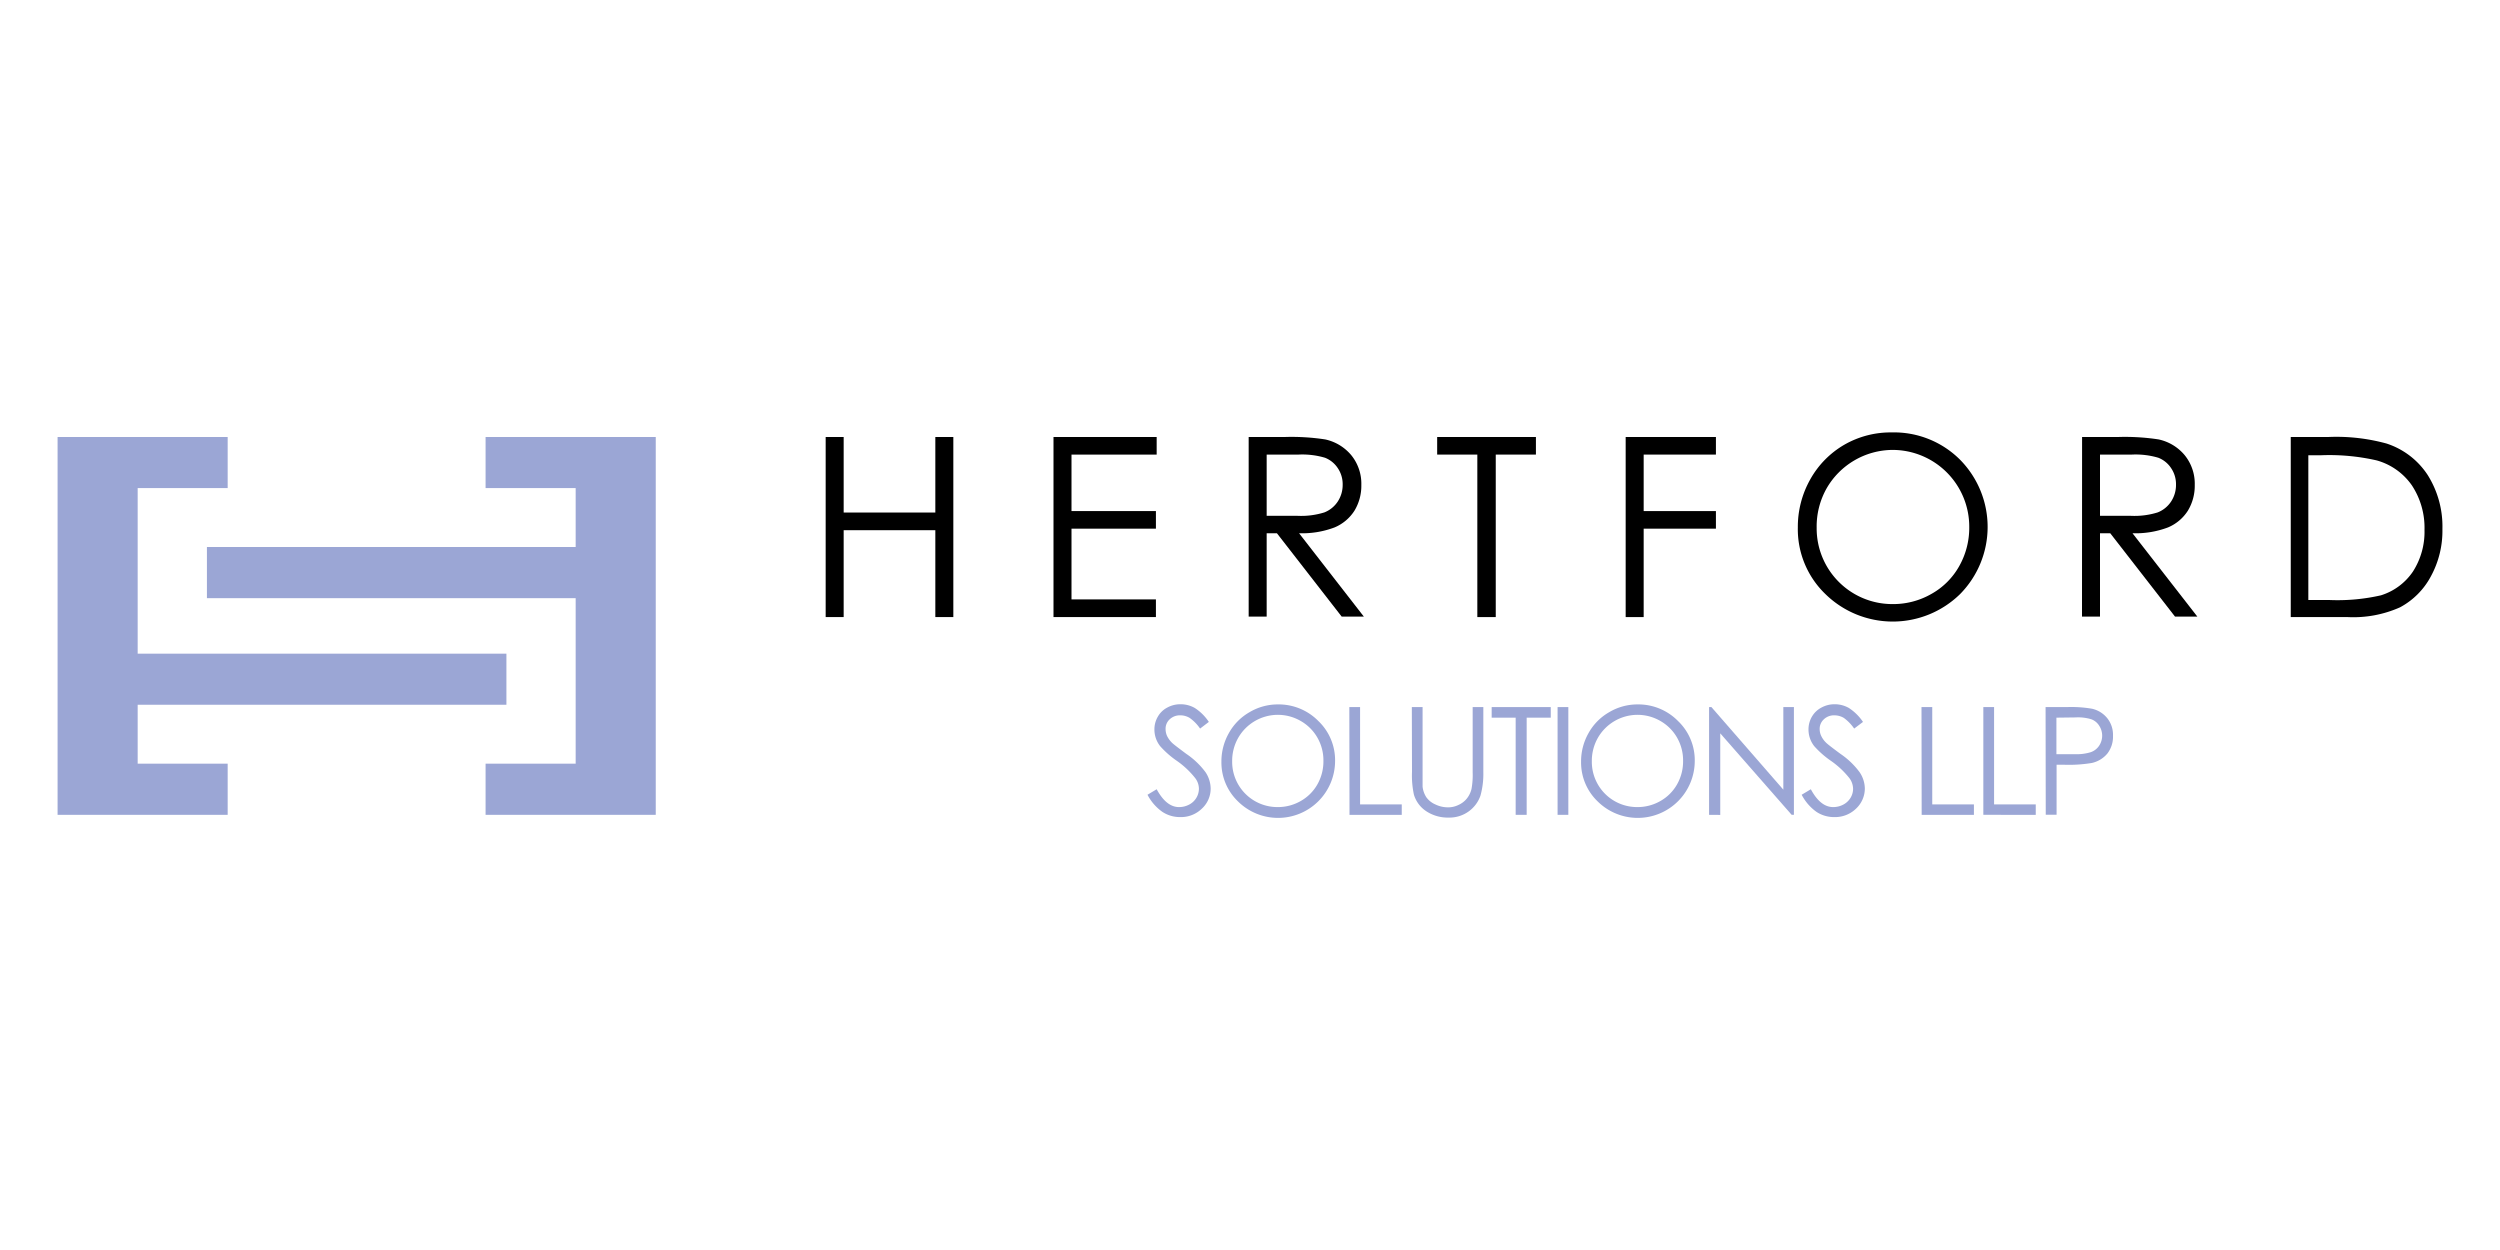<svg xmlns="http://www.w3.org/2000/svg" viewBox="0 0 300 150"><defs><style>.cls-1{fill:#9ba6d5;}</style></defs><g id="Layer_2" data-name="Layer 2"><path d="M99.08,52.44h2.16V61.5h11V52.44h2.16V74.05h-2.16V63.62h-11V74.05H99.08Z"/><path d="M126.42,52.44H138.8v2.11H128.58v6.78h10.13v2.11H128.58v8.49h10.13v2.12H126.42Z"/><path d="M149.84,52.44h4.3a26.78,26.78,0,0,1,4.88.29,5.63,5.63,0,0,1,3.13,1.89,5.43,5.43,0,0,1,1.21,3.57,5.77,5.77,0,0,1-.83,3.1,5.22,5.22,0,0,1-2.38,2,11,11,0,0,1-4.26.7l7.77,10H161l-7.77-10H152v10h-2.16ZM152,54.55V61.9l3.72,0a9.37,9.37,0,0,0,3.2-.41,3.41,3.41,0,0,0,1.62-1.32,3.61,3.61,0,0,0,.58-2,3.43,3.43,0,0,0-.59-2A3.25,3.25,0,0,0,159,54.93a9.55,9.55,0,0,0-3.18-.38Z"/><path d="M172.46,54.55V52.44h11.85v2.11h-4.82v19.5h-2.21V54.55Z"/><path d="M195.08,52.44h10.83v2.11h-8.67v6.78h8.67v2.11h-8.67V74.05h-2.16Z"/><path d="M227,51.89a11.21,11.21,0,0,1,8.21,3.28,11.48,11.48,0,0,1,0,16.12,11.55,11.55,0,0,1-16.16,0,10.8,10.8,0,0,1-3.31-8,11.59,11.59,0,0,1,1.5-5.78,11,11,0,0,1,4.11-4.16A11.14,11.14,0,0,1,227,51.89Zm.09,2.1a9.2,9.2,0,0,0-7.9,4.62A9.32,9.32,0,0,0,218,63.33a9.08,9.08,0,0,0,9.11,9.16,9.19,9.19,0,0,0,4.66-1.22,8.65,8.65,0,0,0,3.34-3.34,9.37,9.37,0,0,0,1.2-4.7,9.21,9.21,0,0,0-9.2-9.24Z"/><path d="M249.85,52.44h4.3a26.78,26.78,0,0,1,4.88.29,5.6,5.6,0,0,1,3.13,1.89,5.43,5.43,0,0,1,1.21,3.57,5.77,5.77,0,0,1-.83,3.1,5.22,5.22,0,0,1-2.38,2,11,11,0,0,1-4.26.7l7.78,10H261l-7.77-10H252v10h-2.16ZM252,54.55V61.9l3.72,0a9.37,9.37,0,0,0,3.2-.41,3.41,3.41,0,0,0,1.62-1.32,3.61,3.61,0,0,0,.58-2,3.43,3.43,0,0,0-.59-2A3.25,3.25,0,0,0,259,54.93a9.55,9.55,0,0,0-3.18-.38Z"/><path d="M274.89,74.05V52.44h4.48a22.76,22.76,0,0,1,7,.78A9.34,9.34,0,0,1,291.32,57a11.6,11.6,0,0,1,1.77,6.48,11.4,11.4,0,0,1-1.4,5.71A9,9,0,0,1,288,72.88a13.74,13.74,0,0,1-6.28,1.17ZM277,72h2.49a23.39,23.39,0,0,0,6.22-.56,7.22,7.22,0,0,0,3.84-2.85,8.82,8.82,0,0,0,1.39-5,9.24,9.24,0,0,0-1.51-5.34,7.64,7.64,0,0,0-4.22-3,25.48,25.48,0,0,0-6.68-.62H277Z"/><path class="cls-1" d="M137.7,95.37l1.1-.66c.78,1.43,1.67,2.14,2.68,2.14a2.56,2.56,0,0,0,1.22-.3,2.16,2.16,0,0,0,1.17-1.9,2.13,2.13,0,0,0-.44-1.27,10.31,10.31,0,0,0-2.21-2.08,11.07,11.07,0,0,1-2-1.76,3.22,3.22,0,0,1-.69-2,3,3,0,0,1,.41-1.54,2.76,2.76,0,0,1,1.13-1.09,3.25,3.25,0,0,1,1.6-.4,3.41,3.41,0,0,1,1.71.45,5.82,5.82,0,0,1,1.68,1.67l-1.05.8a5,5,0,0,0-1.25-1.28,2.17,2.17,0,0,0-1.12-.31,1.77,1.77,0,0,0-1.28.48,1.53,1.53,0,0,0-.49,1.17,2.06,2.06,0,0,0,.17.81,3,3,0,0,0,.64.87c.17.16.73.59,1.67,1.29a9.48,9.48,0,0,1,2.31,2.2,3.64,3.64,0,0,1,.62,1.95,3.27,3.27,0,0,1-1.07,2.44,3.58,3.58,0,0,1-2.59,1,3.81,3.81,0,0,1-2.14-.63A5.73,5.73,0,0,1,137.7,95.37Z"/><path class="cls-1" d="M153.3,84.53a6.68,6.68,0,0,1,4.91,2,6.5,6.5,0,0,1,2,4.82,6.84,6.84,0,0,1-11.64,4.83,6.47,6.47,0,0,1-2-4.77,6.89,6.89,0,0,1,.9-3.45,6.54,6.54,0,0,1,2.46-2.49A6.62,6.62,0,0,1,153.3,84.53Zm0,1.25a5.49,5.49,0,0,0-4.72,2.77,5.58,5.58,0,0,0-.72,2.82,5.43,5.43,0,0,0,5.44,5.48,5.48,5.48,0,0,0,2.79-.73,5.26,5.26,0,0,0,2-2,5.57,5.57,0,0,0,.72-2.81,5.47,5.47,0,0,0-.72-2.79,5.36,5.36,0,0,0-2-2A5.46,5.46,0,0,0,153.35,85.78Z"/><path class="cls-1" d="M161.92,84.85h1.29V96.53h5v1.25h-6.27Z"/><path class="cls-1" d="M169.42,84.85h1.29v7.81c0,.92,0,1.5,0,1.73a2.91,2.91,0,0,0,.45,1.28,2.59,2.59,0,0,0,1.08.86,3.44,3.44,0,0,0,1.47.35A2.77,2.77,0,0,0,175,96.6a2.7,2.7,0,0,0,1-.75,2.93,2.93,0,0,0,.58-1.17,9.33,9.33,0,0,0,.14-2V84.85H178v7.81a9.71,9.71,0,0,1-.34,2.8,3.89,3.89,0,0,1-1.35,1.86,3.94,3.94,0,0,1-2.46.79,4.69,4.69,0,0,1-2.68-.75,3.63,3.63,0,0,1-1.5-2,10.91,10.91,0,0,1-.23-2.72Z"/><path class="cls-1" d="M179,86.12V84.85h7.09v1.27h-2.89V97.78h-1.32V86.12Z"/><path class="cls-1" d="M186.91,84.85h1.29V97.78h-1.29Z"/><path class="cls-1" d="M196.46,84.53a6.68,6.68,0,0,1,4.91,2,6.5,6.5,0,0,1,2,4.82,6.84,6.84,0,0,1-11.64,4.83,6.47,6.47,0,0,1-2-4.77,6.89,6.89,0,0,1,.9-3.45,6.54,6.54,0,0,1,2.46-2.49A6.62,6.62,0,0,1,196.46,84.53Zm0,1.25a5.49,5.49,0,0,0-4.72,2.77,5.58,5.58,0,0,0-.72,2.82,5.43,5.43,0,0,0,5.44,5.48,5.48,5.48,0,0,0,2.79-.73,5.26,5.26,0,0,0,2-2,5.57,5.57,0,0,0,.72-2.81,5.47,5.47,0,0,0-.72-2.79,5.36,5.36,0,0,0-2-2A5.46,5.46,0,0,0,196.51,85.78Z"/><path class="cls-1" d="M205.09,97.78V84.85h.28L214,94.76V84.85h1.27V97.78H215L206.43,88v9.79Z"/><path class="cls-1" d="M216.2,95.37l1.1-.66c.77,1.43,1.66,2.14,2.68,2.14a2.59,2.59,0,0,0,1.22-.3,2.22,2.22,0,0,0,.87-.82,2.1,2.1,0,0,0,.3-1.08,2.2,2.2,0,0,0-.44-1.27,10.42,10.42,0,0,0-2.22-2.08,11.07,11.07,0,0,1-2-1.76,3.22,3.22,0,0,1-.69-2,3,3,0,0,1,.41-1.54,2.85,2.85,0,0,1,1.14-1.09,3.24,3.24,0,0,1,1.59-.4,3.41,3.41,0,0,1,1.71.45,6,6,0,0,1,1.69,1.67l-1.06.8a5.21,5.21,0,0,0-1.24-1.28,2.22,2.22,0,0,0-1.12-.31,1.75,1.75,0,0,0-1.28.48,1.54,1.54,0,0,0-.5,1.17,1.91,1.91,0,0,0,.18.81,2.83,2.83,0,0,0,.64.87c.17.16.72.59,1.67,1.29a9.4,9.4,0,0,1,2.3,2.2,3.57,3.57,0,0,1,.63,1.95,3.31,3.31,0,0,1-1.07,2.44,3.6,3.6,0,0,1-2.6,1,3.81,3.81,0,0,1-2.14-.63A5.82,5.82,0,0,1,216.2,95.37Z"/><path class="cls-1" d="M230.58,84.85h1.29V96.53h5v1.25h-6.27Z"/><path class="cls-1" d="M238,84.85h1.29V96.53h5v1.25H238Z"/><path class="cls-1" d="M245.47,84.85h2.58a14.62,14.62,0,0,1,3,.2,3.28,3.28,0,0,1,1.81,1.12,3.2,3.2,0,0,1,.7,2.13,3.3,3.3,0,0,1-.68,2.13A3.37,3.37,0,0,1,251,91.56a16.81,16.81,0,0,1-3.29.21h-.92v6h-1.3Zm1.3,1.27V90.5l2.19,0a5.75,5.75,0,0,0,1.94-.24,2,2,0,0,0,1-.78,2.18,2.18,0,0,0,0-2.4,1.89,1.89,0,0,0-.92-.76,5.4,5.4,0,0,0-1.89-.23Z"/><polygon class="cls-1" points="16.52 84.57 60.77 84.57 60.77 78.44 16.52 78.44 16.52 58.57 27.32 58.57 27.32 52.44 16.52 52.44 6.91 52.44 6.91 58.57 6.91 78.44 6.91 84.57 6.91 91.64 6.91 97.78 16.52 97.78 27.32 97.78 27.32 91.64 16.52 91.64 16.52 84.57"/><polygon class="cls-1" points="69.08 52.44 58.27 52.44 58.27 58.57 69.08 58.57 69.08 65.64 24.83 65.64 24.83 71.78 69.08 71.78 69.08 91.64 58.27 91.64 58.27 97.78 69.08 97.78 78.69 97.78 78.69 91.64 78.69 71.78 78.69 65.64 78.69 58.57 78.69 52.44 69.08 52.44"/></g></svg>